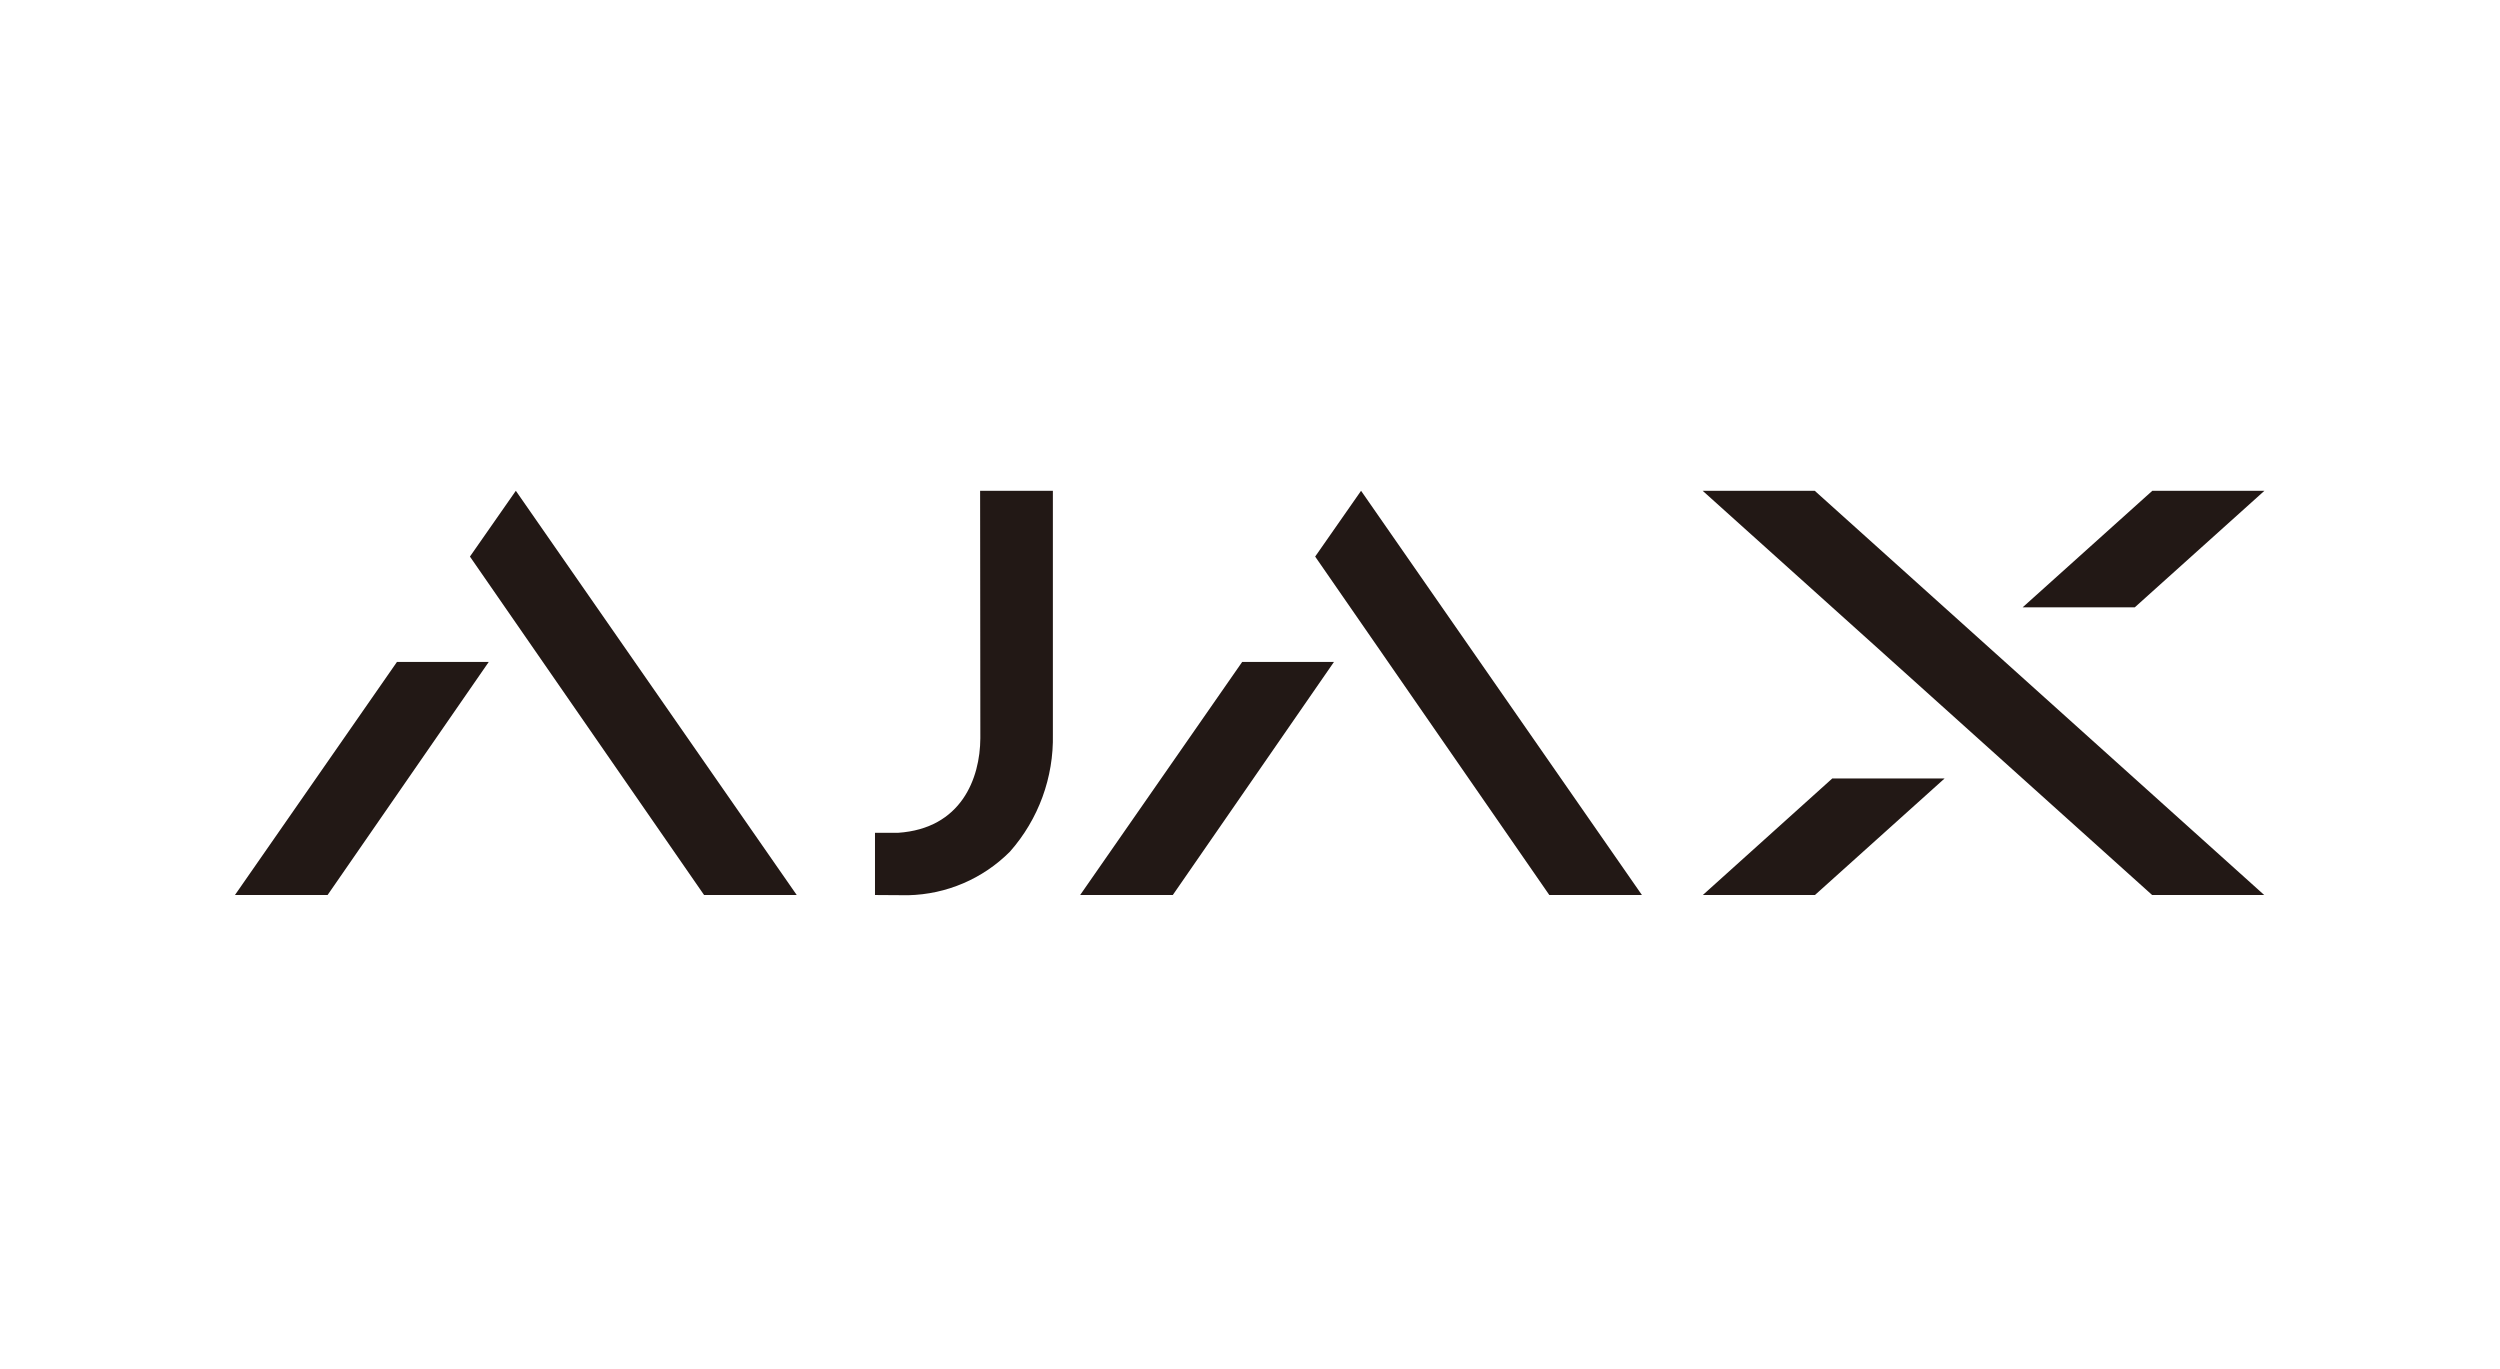 <svg xml:space="preserve" viewBox="0 0 200 109.5" height="109.5px" width="200px" y="0px" x="0px" xmlns:xlink="http://www.w3.org/1999/xlink" xmlns="http://www.w3.org/2000/svg" id="Layer_1" version="1.1">
<path d="M145.179,39.263h-8.967l35.958,32.337h8.966L145.179,39.263 M155.569,62.276l-10.372,9.324h-8.969
	l10.355-9.324H155.569 M170.782,48.587l10.372-9.324h-8.968l-10.374,9.324H170.782 M41.267,39.263l-3.672,5.263l18.732,27.074h7.411
	L41.267,39.263 M31.758,52.953h7.343L26.207,71.601h-7.411L31.758,52.953 M108.885,39.263l-3.672,5.263l18.732,27.074h7.409
	L108.885,39.263 M99.375,52.953h7.343L93.824,71.601h-7.412L99.375,52.953 M78.409,39.263l0.018,19.798
	c-0.018,3.215-1.523,7.224-6.583,7.563h-1.845v4.977l2.657,0.017c3.062-0.068,5.978-1.317,8.139-3.486
	c2.286-2.587,3.511-5.939,3.435-9.391V39.263H78.409" fill="#221815"></path>
</svg>
